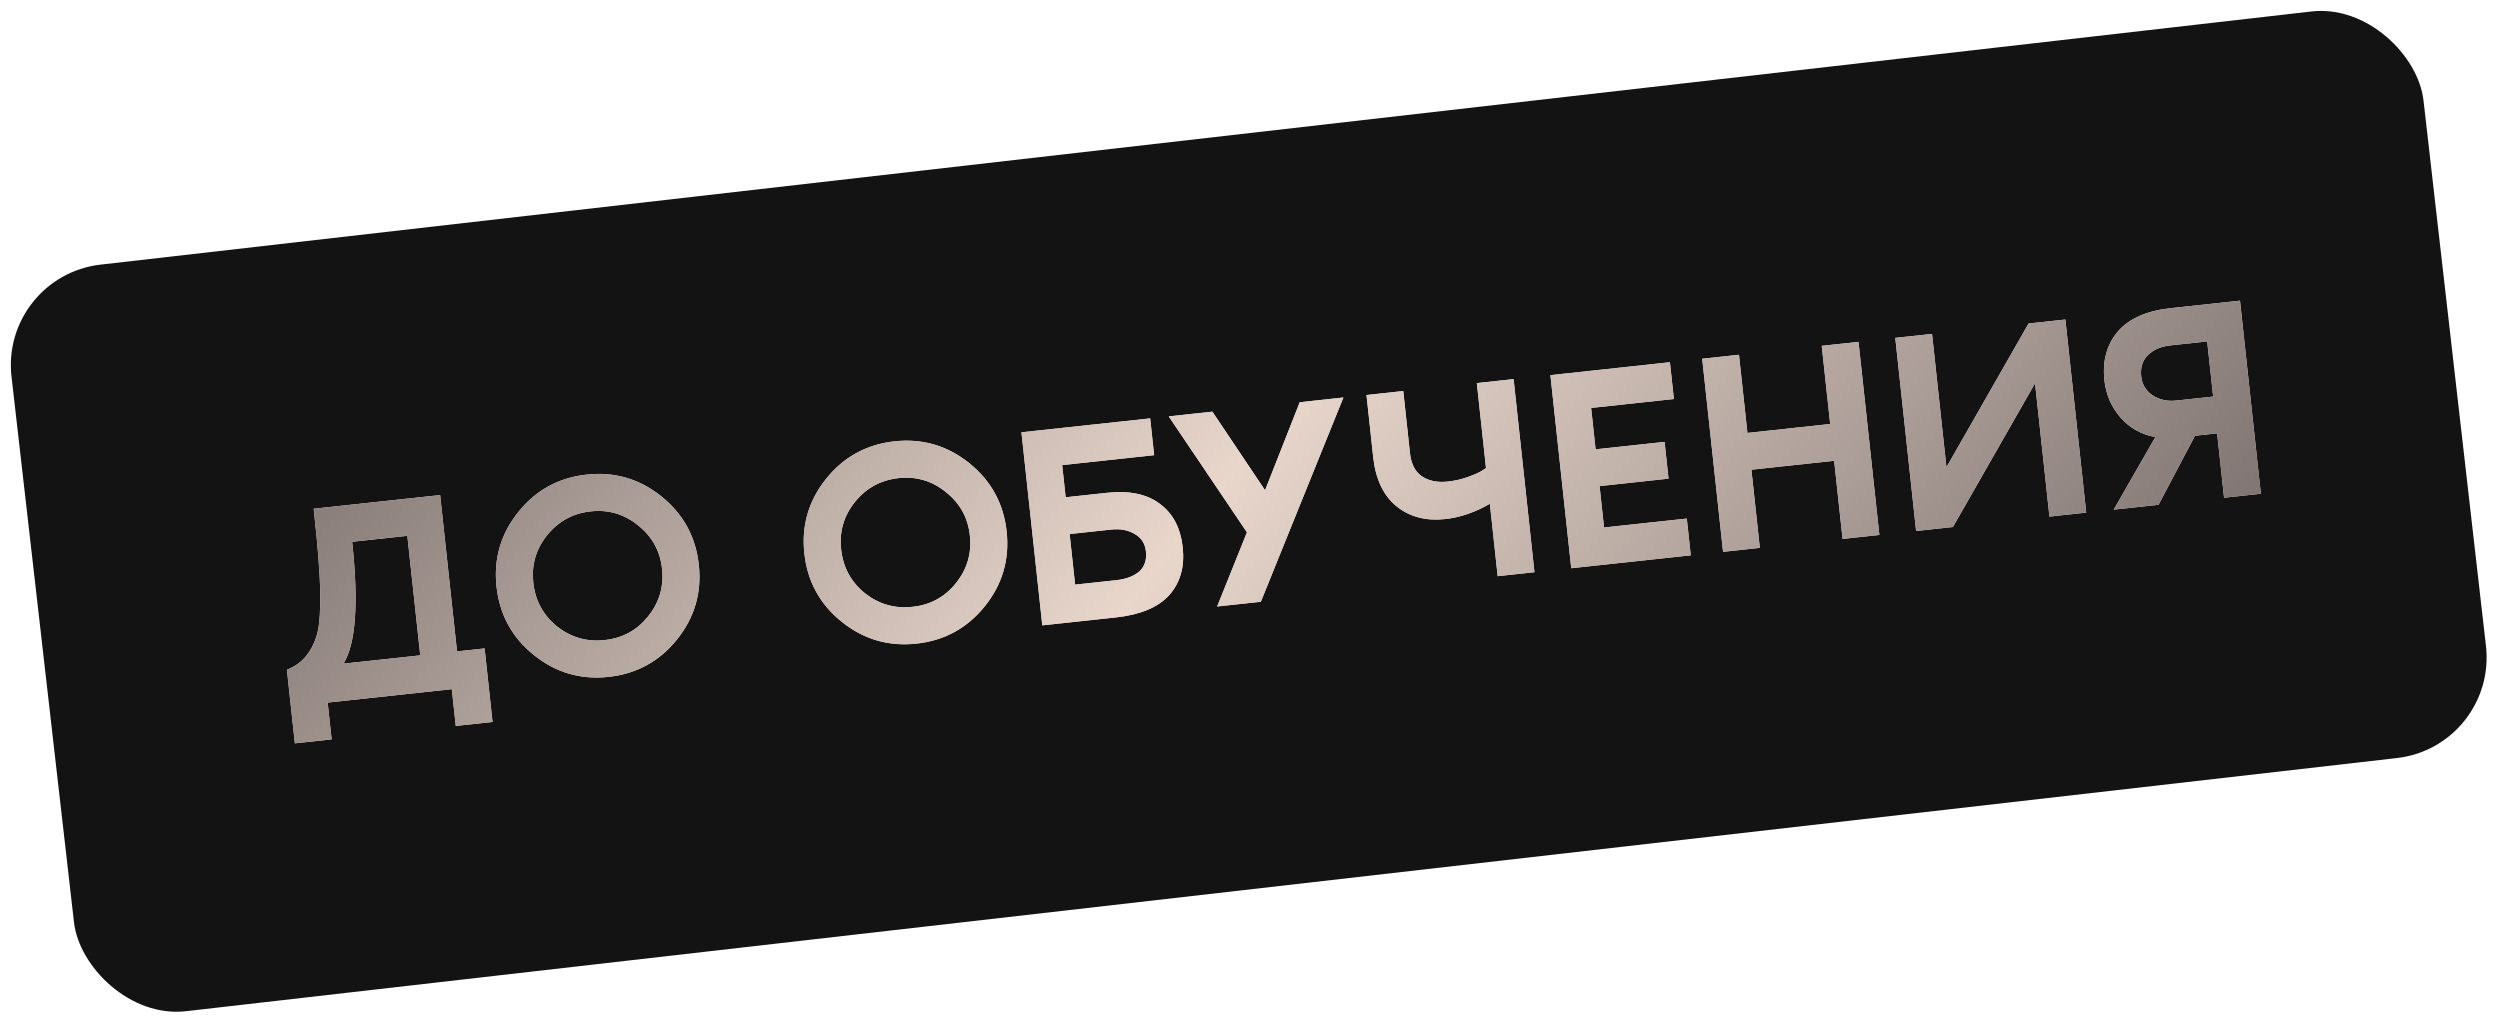 <?xml version="1.0" encoding="UTF-8"?> <svg xmlns="http://www.w3.org/2000/svg" width="173" height="71" viewBox="0 0 173 71" fill="none"><rect y="19.109" width="168" height="52" rx="7" transform="rotate(-6.532 0 19.109)" fill="#131313"></rect><path d="M31.626 45.076L33.535 44.87L34.084 49.96L31.539 50.235L31.264 47.69L22.674 48.618L22.949 51.163L20.404 51.438L19.854 46.348C20.394 46.129 20.824 45.827 21.145 45.444C21.477 45.046 21.723 44.59 21.882 44.077C22.054 43.562 22.144 42.842 22.151 41.915C22.172 40.988 22.144 40.045 22.067 39.088C22.003 38.116 21.883 36.822 21.708 35.204L30.457 34.259L31.626 45.076ZM23.771 45.925L29.081 45.351L28.187 37.079L24.369 37.492C24.826 41.72 24.627 44.531 23.771 45.925ZM35.873 35.424C37.091 33.911 38.667 33.05 40.603 32.841C42.538 32.632 44.262 33.137 45.775 34.355C47.288 35.573 48.149 37.149 48.358 39.085C48.567 41.02 48.063 42.744 46.845 44.257C45.627 45.77 44.05 46.631 42.115 46.84C40.179 47.049 38.455 46.545 36.942 45.327C35.429 44.109 34.569 42.532 34.359 40.597C34.151 38.661 34.655 36.937 35.873 35.424ZM38.539 43.344C39.507 44.111 40.607 44.428 41.84 44.295C43.073 44.162 44.074 43.618 44.842 42.663C45.622 41.694 45.946 40.592 45.813 39.36C45.68 38.127 45.129 37.127 44.161 36.36C43.205 35.578 42.111 35.253 40.878 35.387C39.645 35.52 38.638 36.071 37.858 37.041C37.089 37.995 36.772 39.089 36.905 40.322C37.038 41.555 37.583 42.562 38.539 43.344ZM57.175 33.123C58.393 31.61 59.969 30.75 61.905 30.54C63.84 30.331 65.564 30.836 67.077 32.054C68.59 33.272 69.451 34.848 69.66 36.784C69.869 38.719 69.365 40.443 68.147 41.956C66.929 43.469 65.352 44.33 63.417 44.539C61.481 44.748 59.757 44.244 58.244 43.026C56.731 41.808 55.87 40.231 55.661 38.296C55.452 36.36 55.957 34.636 57.175 33.123ZM59.841 41.043C60.809 41.81 61.909 42.127 63.142 41.994C64.375 41.861 65.375 41.317 66.144 40.362C66.924 39.392 67.248 38.291 67.115 37.059C66.982 35.826 66.431 34.826 65.463 34.059C64.507 33.277 63.412 32.953 62.179 33.086C60.947 33.219 59.94 33.77 59.16 34.739C58.391 35.694 58.073 36.788 58.207 38.021C58.34 39.254 58.884 40.261 59.841 41.043ZM76.608 34.102C78.158 33.934 79.38 34.191 80.271 34.873C81.175 35.54 81.699 36.543 81.844 37.882C81.988 39.22 81.678 40.32 80.912 41.181C80.146 42.028 78.914 42.543 77.217 42.726L72.127 43.276L70.683 29.914L79.592 28.952L79.867 31.497L73.504 32.184L73.744 34.411L76.608 34.102ZM77.26 40.147C77.923 40.075 78.445 39.878 78.826 39.555C79.205 39.219 79.363 38.753 79.298 38.157C79.24 37.613 78.982 37.212 78.525 36.953C78.066 36.68 77.519 36.578 76.882 36.647L74.019 36.956L74.397 40.456L77.26 40.147ZM89.942 27.834L92.965 27.507L87.25 41.643L84.227 41.969L86.288 36.838L80.875 28.813L83.897 28.487L87.543 33.927L89.942 27.834ZM99.994 35.921C98.668 36.064 97.55 35.769 96.64 35.036C95.728 34.29 95.189 33.154 95.024 31.63L94.561 27.335L97.106 27.06L97.57 31.355C97.65 32.097 97.922 32.631 98.386 32.956C98.864 33.28 99.467 33.403 100.196 33.324C100.66 33.274 101.112 33.172 101.551 33.017C101.99 32.862 102.317 32.72 102.531 32.589L102.832 32.396L102.196 26.51L104.741 26.235L106.185 39.597L103.639 39.872L103.098 34.861C102.076 35.455 101.041 35.808 99.994 35.921ZM115.834 27.612L110.107 28.23L110.416 31.094L115.189 30.578L115.463 33.123L110.691 33.639L111.001 36.502L116.727 35.884L117.002 38.429L108.73 39.322L107.287 25.96L115.559 25.067L115.834 27.612ZM126.064 23.932L128.609 23.657L130.053 37.019L127.507 37.294L126.923 31.886L121.197 32.504L121.781 37.913L119.236 38.188L117.792 24.825L120.337 24.55L120.922 29.959L126.648 29.34L126.064 23.932ZM133.697 23.107L134.694 32.334L140.378 22.386L142.924 22.111L144.367 35.473L141.822 35.748L140.825 26.522L135.141 36.47L132.595 36.745L131.152 23.382L133.697 23.107ZM146.27 35.267L149.148 30.249C148.162 30.061 147.355 29.605 146.727 28.881C146.098 28.145 145.731 27.293 145.626 26.325C145.48 24.973 145.788 23.847 146.549 22.946C147.323 22.045 148.552 21.503 150.236 21.321L155.008 20.805L156.451 34.168L153.906 34.443L153.425 29.989L151.894 30.154L149.372 34.932L146.27 35.267ZM152.737 23.626L150.192 23.901C149.543 23.971 149.024 24.194 148.635 24.572C148.26 24.947 148.106 25.44 148.171 26.05C148.232 26.607 148.493 27.041 148.956 27.353C149.432 27.664 149.982 27.786 150.605 27.718L153.15 27.443L152.737 23.626Z" fill="#E7E7E7"></path><path d="M31.626 45.076L33.535 44.87L34.084 49.96L31.539 50.235L31.264 47.69L22.674 48.618L22.949 51.163L20.404 51.438L19.854 46.348C20.394 46.129 20.824 45.827 21.145 45.444C21.477 45.046 21.723 44.59 21.882 44.077C22.054 43.562 22.144 42.842 22.151 41.915C22.172 40.988 22.144 40.045 22.067 39.088C22.003 38.116 21.883 36.822 21.708 35.204L30.457 34.259L31.626 45.076ZM23.771 45.925L29.081 45.351L28.187 37.079L24.369 37.492C24.826 41.72 24.627 44.531 23.771 45.925ZM35.873 35.424C37.091 33.911 38.667 33.05 40.603 32.841C42.538 32.632 44.262 33.137 45.775 34.355C47.288 35.573 48.149 37.149 48.358 39.085C48.567 41.02 48.063 42.744 46.845 44.257C45.627 45.77 44.05 46.631 42.115 46.84C40.179 47.049 38.455 46.545 36.942 45.327C35.429 44.109 34.569 42.532 34.359 40.597C34.151 38.661 34.655 36.937 35.873 35.424ZM38.539 43.344C39.507 44.111 40.607 44.428 41.84 44.295C43.073 44.162 44.074 43.618 44.842 42.663C45.622 41.694 45.946 40.592 45.813 39.36C45.68 38.127 45.129 37.127 44.161 36.36C43.205 35.578 42.111 35.253 40.878 35.387C39.645 35.52 38.638 36.071 37.858 37.041C37.089 37.995 36.772 39.089 36.905 40.322C37.038 41.555 37.583 42.562 38.539 43.344ZM57.175 33.123C58.393 31.61 59.969 30.75 61.905 30.54C63.84 30.331 65.564 30.836 67.077 32.054C68.59 33.272 69.451 34.848 69.66 36.784C69.869 38.719 69.365 40.443 68.147 41.956C66.929 43.469 65.352 44.33 63.417 44.539C61.481 44.748 59.757 44.244 58.244 43.026C56.731 41.808 55.87 40.231 55.661 38.296C55.452 36.36 55.957 34.636 57.175 33.123ZM59.841 41.043C60.809 41.81 61.909 42.127 63.142 41.994C64.375 41.861 65.375 41.317 66.144 40.362C66.924 39.392 67.248 38.291 67.115 37.059C66.982 35.826 66.431 34.826 65.463 34.059C64.507 33.277 63.412 32.953 62.179 33.086C60.947 33.219 59.94 33.77 59.16 34.739C58.391 35.694 58.073 36.788 58.207 38.021C58.34 39.254 58.884 40.261 59.841 41.043ZM76.608 34.102C78.158 33.934 79.38 34.191 80.271 34.873C81.175 35.54 81.699 36.543 81.844 37.882C81.988 39.22 81.678 40.32 80.912 41.181C80.146 42.028 78.914 42.543 77.217 42.726L72.127 43.276L70.683 29.914L79.592 28.952L79.867 31.497L73.504 32.184L73.744 34.411L76.608 34.102ZM77.26 40.147C77.923 40.075 78.445 39.878 78.826 39.555C79.205 39.219 79.363 38.753 79.298 38.157C79.24 37.613 78.982 37.212 78.525 36.953C78.066 36.68 77.519 36.578 76.882 36.647L74.019 36.956L74.397 40.456L77.26 40.147ZM89.942 27.834L92.965 27.507L87.25 41.643L84.227 41.969L86.288 36.838L80.875 28.813L83.897 28.487L87.543 33.927L89.942 27.834ZM99.994 35.921C98.668 36.064 97.55 35.769 96.64 35.036C95.728 34.29 95.189 33.154 95.024 31.63L94.561 27.335L97.106 27.06L97.57 31.355C97.65 32.097 97.922 32.631 98.386 32.956C98.864 33.28 99.467 33.403 100.196 33.324C100.66 33.274 101.112 33.172 101.551 33.017C101.99 32.862 102.317 32.72 102.531 32.589L102.832 32.396L102.196 26.51L104.741 26.235L106.185 39.597L103.639 39.872L103.098 34.861C102.076 35.455 101.041 35.808 99.994 35.921ZM115.834 27.612L110.107 28.23L110.416 31.094L115.189 30.578L115.463 33.123L110.691 33.639L111.001 36.502L116.727 35.884L117.002 38.429L108.73 39.322L107.287 25.96L115.559 25.067L115.834 27.612ZM126.064 23.932L128.609 23.657L130.053 37.019L127.507 37.294L126.923 31.886L121.197 32.504L121.781 37.913L119.236 38.188L117.792 24.825L120.337 24.55L120.922 29.959L126.648 29.34L126.064 23.932ZM133.697 23.107L134.694 32.334L140.378 22.386L142.924 22.111L144.367 35.473L141.822 35.748L140.825 26.522L135.141 36.47L132.595 36.745L131.152 23.382L133.697 23.107ZM146.27 35.267L149.148 30.249C148.162 30.061 147.355 29.605 146.727 28.881C146.098 28.145 145.731 27.293 145.626 26.325C145.48 24.973 145.788 23.847 146.549 22.946C147.323 22.045 148.552 21.503 150.236 21.321L155.008 20.805L156.451 34.168L153.906 34.443L153.425 29.989L151.894 30.154L149.372 34.932L146.27 35.267ZM152.737 23.626L150.192 23.901C149.543 23.971 149.024 24.194 148.635 24.572C148.26 24.947 148.106 25.44 148.171 26.05C148.232 26.607 148.493 27.041 148.956 27.353C149.432 27.664 149.982 27.786 150.605 27.718L153.15 27.443L152.737 23.626Z" fill="url(#paint0_linear_1059_2052)"></path><defs><linearGradient id="paint0_linear_1059_2052" x1="10.602" y1="33.733" x2="107.026" y2="110.437" gradientUnits="userSpaceOnUse"><stop stop-color="#766C6A"></stop><stop offset="0.469" stop-color="#E8D6CB"></stop><stop offset="0.974" stop-color="#766C6A"></stop></linearGradient></defs></svg> 